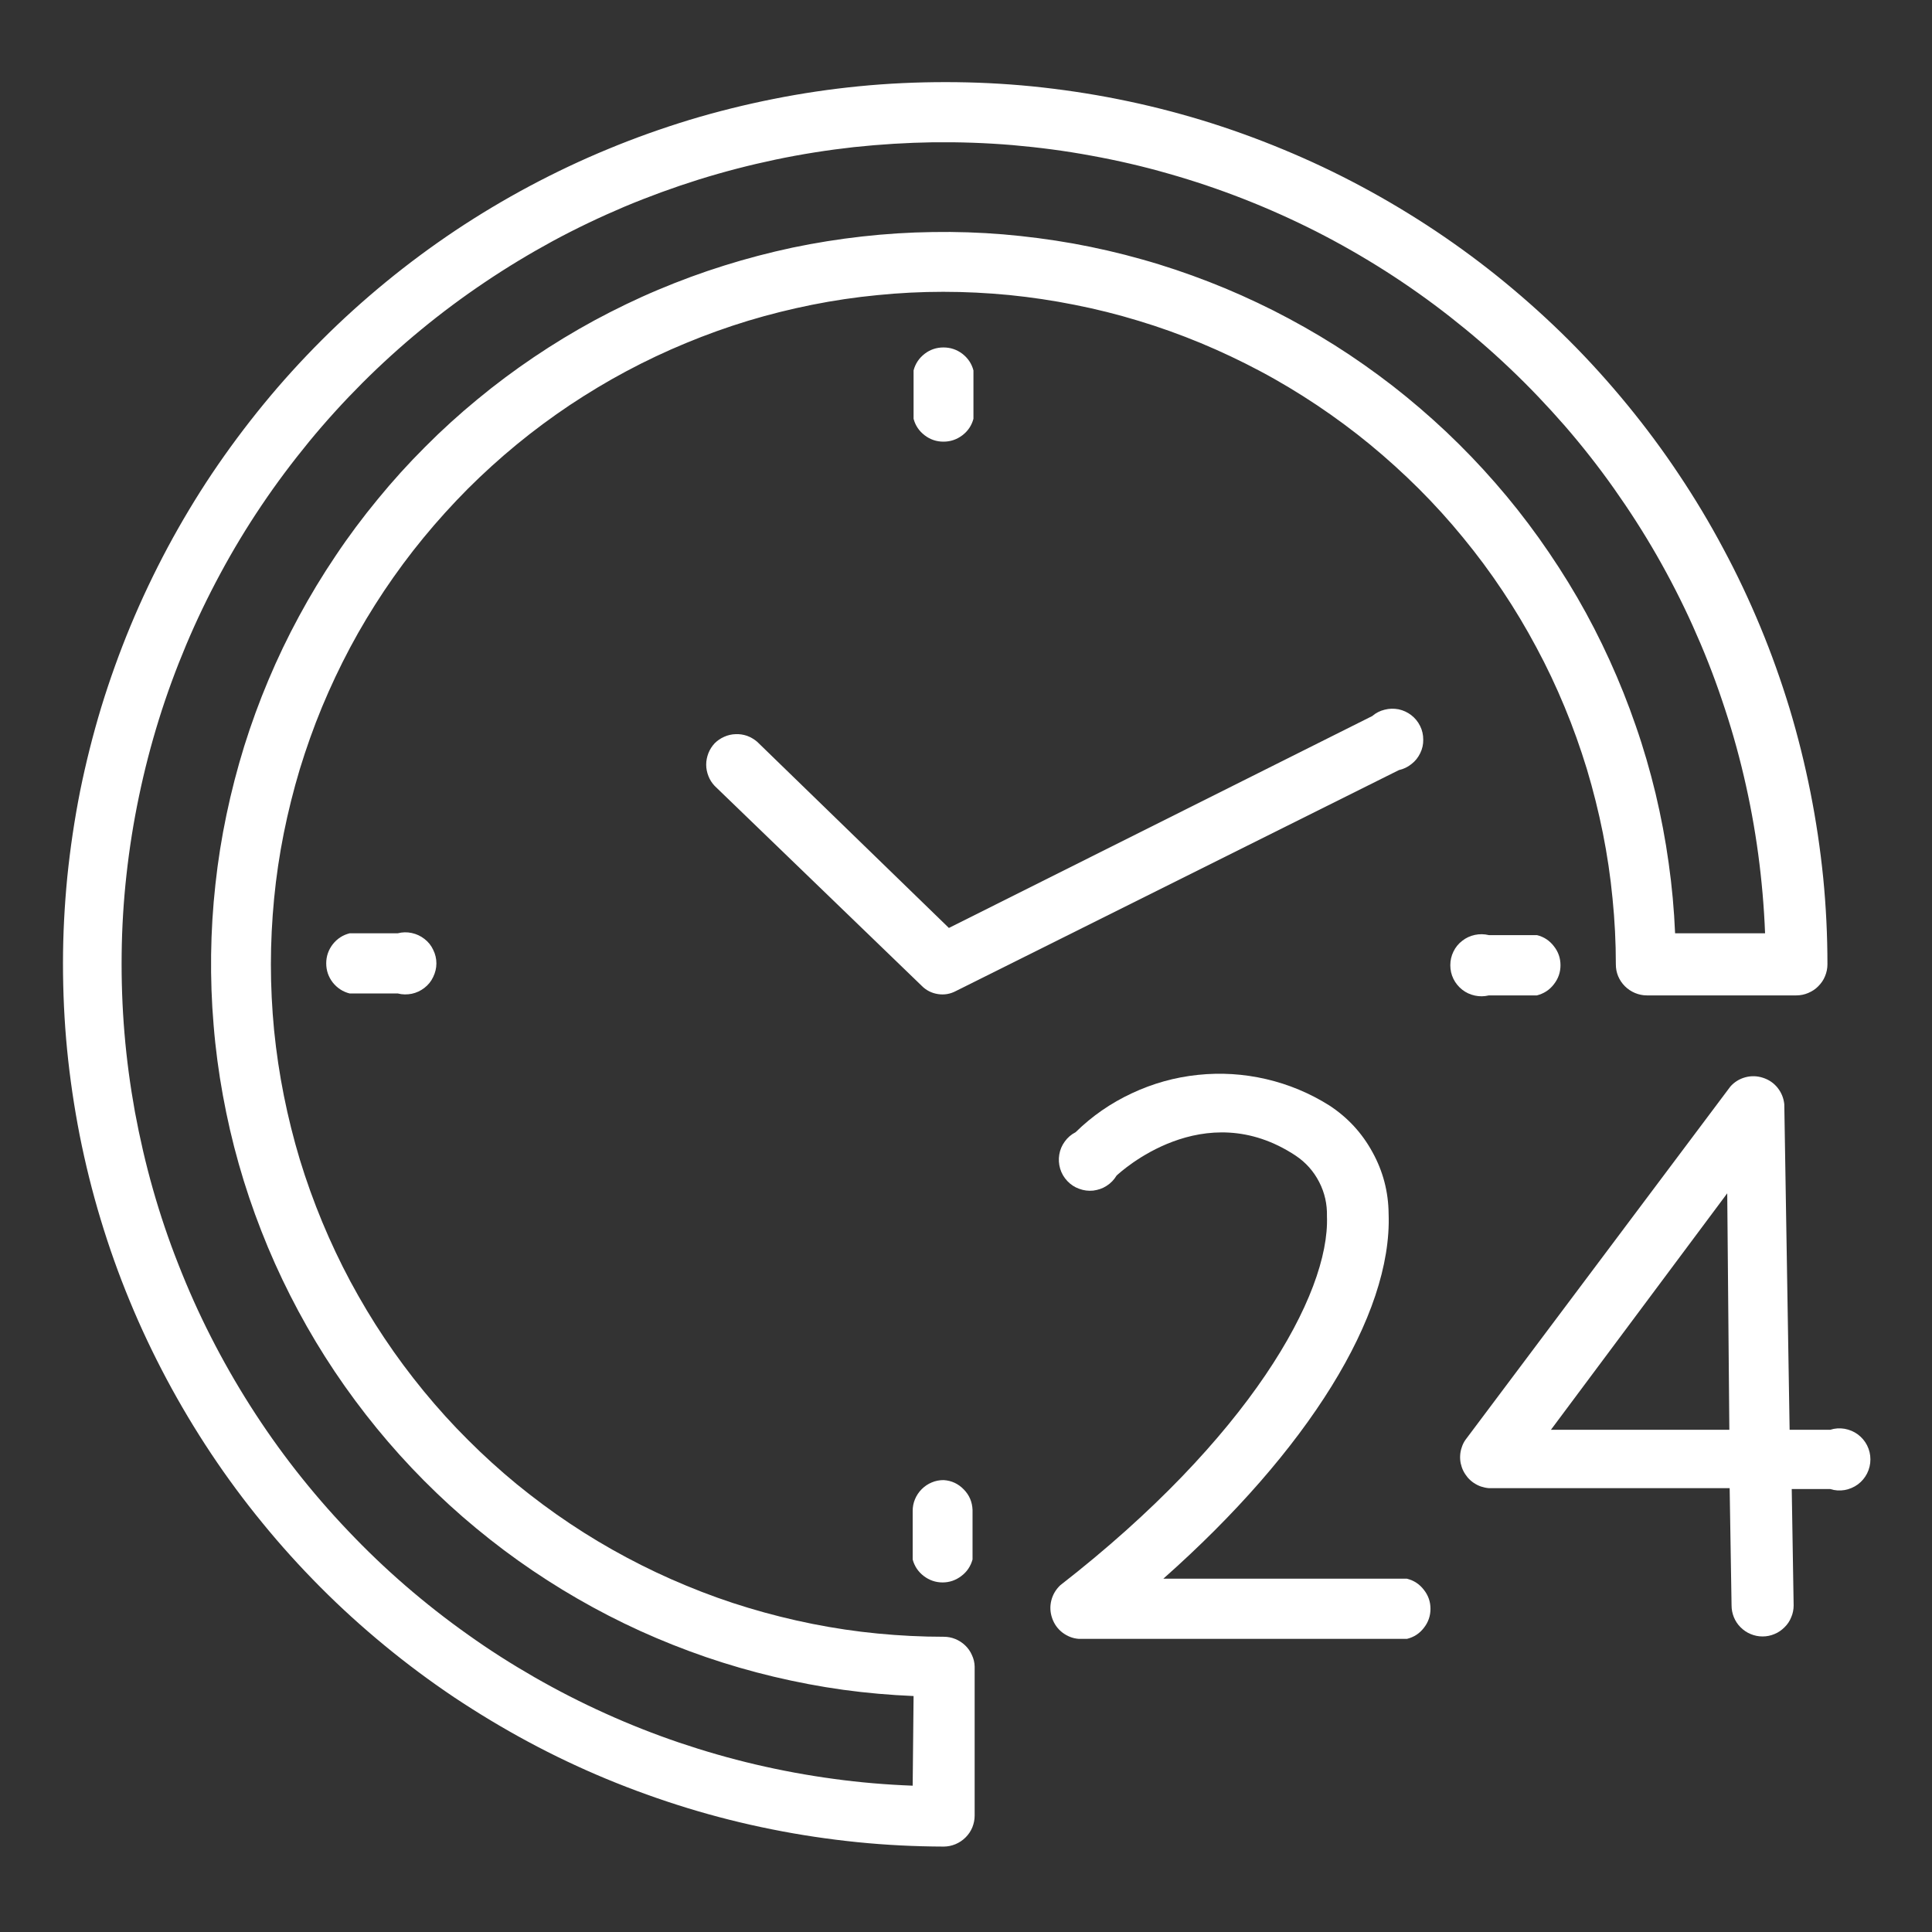 <svg xmlns="http://www.w3.org/2000/svg" xmlns:xlink="http://www.w3.org/1999/xlink" width="100" zoomAndPan="magnify" viewBox="0 0 75 75" height="100" preserveAspectRatio="xMidYMid meet" version="1.0"><rect x="0" y="0" width="75" height="75" fill="#333333" stroke="none"/><defs><clipPath id="5a2e68616e"><path d="M 2.383 3 L 71 3 L 71 71.961 L 2.383 71.961 Z M 2.383 3 " clip-rule="nonzero"/></clipPath><clipPath id="d483440247"><path d="M 56 41 L 72.883 41 L 72.883 64 L 56 64 Z M 56 41 " clip-rule="nonzero"/></clipPath></defs><g clip-path="url(#5a2e68616e)"><path fill="#ffffff" d="M 36.633 63.539 C 35.777 63.539 34.926 63.496 34.074 63.414 C 33.223 63.332 32.379 63.207 31.539 63.039 C 30.699 62.871 29.871 62.664 29.055 62.418 C 28.234 62.172 27.43 61.883 26.641 61.555 C 25.852 61.23 25.078 60.863 24.324 60.461 C 23.57 60.059 22.836 59.621 22.125 59.145 C 21.414 58.672 20.73 58.16 20.066 57.621 C 19.406 57.078 18.773 56.504 18.168 55.898 C 17.562 55.297 16.992 54.664 16.449 54.004 C 15.906 53.34 15.395 52.656 14.922 51.945 C 14.445 51.234 14.008 50.5 13.602 49.746 C 13.199 48.992 12.836 48.223 12.508 47.434 C 12.18 46.641 11.891 45.84 11.641 45.02 C 11.395 44.203 11.188 43.375 11.02 42.535 C 10.852 41.695 10.727 40.852 10.641 40 C 10.559 39.148 10.516 38.297 10.516 37.441 C 10.516 36.586 10.559 35.734 10.641 34.883 C 10.723 34.031 10.848 33.188 11.016 32.348 C 11.184 31.512 11.391 30.684 11.637 29.863 C 11.887 29.047 12.172 28.242 12.5 27.449 C 12.828 26.66 13.191 25.891 13.594 25.133 C 13.996 24.379 14.438 23.648 14.91 22.938 C 15.387 22.227 15.895 21.539 16.438 20.879 C 16.98 20.219 17.555 19.586 18.156 18.98 C 18.762 18.375 19.395 17.801 20.055 17.258 C 20.715 16.715 21.402 16.207 22.113 15.73 C 22.824 15.258 23.555 14.816 24.309 14.414 C 25.062 14.012 25.836 13.645 26.625 13.32 C 27.414 12.992 28.219 12.703 29.039 12.453 C 29.855 12.207 30.684 12 31.523 11.832 C 32.363 11.664 33.207 11.539 34.059 11.457 C 34.91 11.371 35.762 11.328 36.617 11.328 C 37.473 11.328 38.324 11.371 39.176 11.453 C 40.027 11.539 40.871 11.664 41.711 11.832 C 42.547 11.996 43.375 12.203 44.195 12.453 C 45.012 12.699 45.816 12.988 46.609 13.316 C 47.398 13.645 48.168 14.008 48.922 14.41 C 49.68 14.812 50.41 15.254 51.121 15.727 C 51.832 16.203 52.52 16.711 53.18 17.254 C 53.84 17.797 54.473 18.371 55.078 18.973 C 55.684 19.578 56.258 20.211 56.797 20.871 C 57.34 21.531 57.852 22.219 58.324 22.93 C 58.801 23.641 59.238 24.375 59.641 25.129 C 60.047 25.883 60.41 26.652 60.738 27.445 C 61.066 28.234 61.352 29.039 61.602 29.855 C 61.848 30.676 62.055 31.504 62.223 32.34 C 62.391 33.18 62.516 34.023 62.598 34.875 C 62.684 35.727 62.727 36.578 62.727 37.434 C 62.727 37.594 62.754 37.746 62.816 37.895 C 62.879 38.043 62.965 38.172 63.078 38.285 C 63.191 38.398 63.32 38.484 63.469 38.547 C 63.617 38.609 63.77 38.641 63.93 38.641 L 69.734 38.641 C 69.895 38.641 70.051 38.609 70.195 38.547 C 70.344 38.484 70.477 38.398 70.586 38.285 C 70.699 38.172 70.789 38.043 70.848 37.895 C 70.91 37.746 70.941 37.594 70.941 37.434 C 70.941 36.312 70.887 35.195 70.777 34.078 C 70.664 32.961 70.5 31.855 70.281 30.754 C 70.062 29.656 69.793 28.57 69.469 27.496 C 69.141 26.422 68.766 25.367 68.336 24.332 C 67.906 23.297 67.43 22.285 66.898 21.297 C 66.371 20.305 65.797 19.348 65.172 18.414 C 64.551 17.48 63.883 16.582 63.172 15.715 C 62.461 14.848 61.711 14.016 60.918 13.223 C 60.125 12.43 59.293 11.68 58.43 10.969 C 57.562 10.254 56.664 9.59 55.73 8.965 C 54.797 8.344 53.836 7.766 52.848 7.238 C 51.859 6.707 50.848 6.23 49.812 5.801 C 48.777 5.371 47.723 4.992 46.648 4.664 C 45.578 4.34 44.492 4.066 43.391 3.848 C 42.293 3.629 41.184 3.465 40.066 3.352 C 38.953 3.242 37.836 3.188 36.711 3.188 C 35.59 3.188 34.473 3.238 33.355 3.348 C 32.242 3.457 31.133 3.621 30.035 3.84 C 28.934 4.059 27.848 4.328 26.773 4.652 C 25.699 4.98 24.645 5.355 23.609 5.785 C 22.574 6.211 21.562 6.691 20.57 7.219 C 19.582 7.746 18.621 8.32 17.688 8.941 C 16.754 9.566 15.855 10.23 14.988 10.941 C 14.121 11.652 13.289 12.402 12.496 13.195 C 11.703 13.988 10.949 14.816 10.238 15.684 C 9.527 16.551 8.859 17.449 8.234 18.379 C 7.609 19.312 7.035 20.273 6.504 21.262 C 5.977 22.25 5.496 23.262 5.066 24.297 C 4.637 25.332 4.258 26.387 3.93 27.457 C 3.605 28.531 3.332 29.617 3.109 30.715 C 2.891 31.816 2.727 32.922 2.613 34.039 C 2.504 35.156 2.445 36.273 2.445 37.395 C 2.445 38.516 2.496 39.633 2.605 40.75 C 2.715 41.867 2.879 42.973 3.094 44.074 C 3.312 45.172 3.582 46.262 3.906 47.332 C 4.23 48.406 4.605 49.461 5.035 50.5 C 5.461 51.535 5.941 52.547 6.469 53.539 C 6.996 54.527 7.57 55.488 8.191 56.422 C 8.812 57.355 9.477 58.254 10.188 59.121 C 10.898 59.992 11.648 60.82 12.441 61.617 C 13.23 62.41 14.062 63.164 14.926 63.875 C 15.793 64.59 16.691 65.258 17.621 65.883 C 18.555 66.504 19.512 67.082 20.5 67.613 C 21.488 68.145 22.5 68.625 23.535 69.055 C 24.57 69.484 25.625 69.863 26.695 70.191 C 27.77 70.52 28.855 70.793 29.953 71.012 C 31.055 71.234 32.16 71.398 33.277 71.512 C 34.395 71.625 35.512 71.68 36.633 71.684 C 36.793 71.684 36.945 71.652 37.094 71.59 C 37.242 71.527 37.371 71.441 37.484 71.328 C 37.598 71.215 37.684 71.086 37.746 70.938 C 37.805 70.789 37.836 70.637 37.836 70.477 L 37.836 64.695 C 37.832 64.539 37.797 64.391 37.73 64.25 C 37.668 64.105 37.578 63.98 37.469 63.875 C 37.355 63.766 37.227 63.684 37.082 63.625 C 36.938 63.566 36.789 63.539 36.633 63.539 Z M 35.43 69.32 C 34.398 69.281 33.375 69.195 32.359 69.055 C 31.34 68.918 30.328 68.73 29.328 68.496 C 28.328 68.262 27.34 67.977 26.367 67.648 C 25.391 67.316 24.438 66.941 23.5 66.516 C 22.562 66.094 21.648 65.625 20.754 65.113 C 19.863 64.602 18.996 64.051 18.16 63.453 C 17.32 62.859 16.512 62.223 15.734 61.551 C 14.957 60.879 14.215 60.168 13.508 59.422 C 12.797 58.676 12.125 57.898 11.492 57.09 C 10.859 56.281 10.266 55.441 9.715 54.574 C 9.164 53.707 8.652 52.812 8.188 51.898 C 7.719 50.98 7.301 50.043 6.926 49.086 C 6.547 48.129 6.219 47.156 5.938 46.168 C 5.656 45.176 5.426 44.176 5.238 43.164 C 5.055 42.152 4.918 41.137 4.832 40.109 C 4.746 39.086 4.711 38.059 4.723 37.031 C 4.734 36.004 4.797 34.977 4.91 33.957 C 5.023 32.934 5.184 31.918 5.395 30.914 C 5.605 29.906 5.863 28.91 6.168 27.93 C 6.473 26.949 6.828 25.984 7.227 25.035 C 7.625 24.09 8.07 23.164 8.559 22.258 C 9.047 21.352 9.578 20.473 10.152 19.621 C 10.727 18.766 11.344 17.945 11.996 17.148 C 12.648 16.355 13.34 15.594 14.066 14.867 C 14.793 14.141 15.555 13.449 16.348 12.797 C 17.141 12.145 17.965 11.531 18.82 10.957 C 19.672 10.383 20.551 9.852 21.457 9.359 C 22.359 8.871 23.285 8.43 24.234 8.027 C 25.184 7.629 26.148 7.277 27.129 6.969 C 28.109 6.664 29.105 6.406 30.109 6.195 C 31.117 5.984 32.133 5.824 33.152 5.711 C 34.176 5.602 35.203 5.539 36.23 5.523 C 37.258 5.512 38.285 5.547 39.309 5.633 C 40.336 5.723 41.352 5.855 42.363 6.043 C 43.375 6.227 44.375 6.457 45.363 6.742 C 46.355 7.023 47.328 7.352 48.285 7.727 C 49.242 8.102 50.18 8.523 51.098 8.988 C 52.012 9.453 52.906 9.965 53.773 10.516 C 54.641 11.07 55.477 11.66 56.289 12.297 C 57.098 12.93 57.875 13.598 58.621 14.309 C 59.367 15.016 60.074 15.762 60.75 16.535 C 61.422 17.312 62.059 18.121 62.652 18.961 C 63.246 19.801 63.801 20.664 64.312 21.555 C 64.824 22.449 65.293 23.363 65.715 24.301 C 66.137 25.238 66.516 26.191 66.844 27.168 C 67.176 28.141 67.461 29.129 67.695 30.129 C 67.93 31.129 68.117 32.141 68.254 33.16 C 68.391 34.18 68.48 35.203 68.52 36.23 L 65.027 36.23 C 64.988 35.316 64.906 34.406 64.777 33.5 C 64.652 32.594 64.48 31.695 64.27 30.809 C 64.055 29.918 63.801 29.039 63.5 28.176 C 63.203 27.312 62.863 26.461 62.484 25.629 C 62.105 24.797 61.688 23.984 61.23 23.195 C 60.77 22.402 60.273 21.637 59.742 20.891 C 59.211 20.148 58.645 19.43 58.043 18.742 C 57.441 18.051 56.809 17.395 56.145 16.766 C 55.477 16.137 54.785 15.543 54.062 14.98 C 53.34 14.422 52.594 13.895 51.82 13.406 C 51.047 12.918 50.25 12.469 49.434 12.055 C 48.617 11.645 47.785 11.27 46.934 10.941 C 46.078 10.609 45.215 10.316 44.332 10.07 C 43.453 9.82 42.562 9.617 41.66 9.453 C 40.762 9.293 39.855 9.176 38.945 9.098 C 38.031 9.023 37.121 8.992 36.203 9.008 C 35.289 9.02 34.379 9.078 33.469 9.18 C 32.562 9.281 31.66 9.426 30.762 9.613 C 29.867 9.805 28.984 10.035 28.113 10.309 C 27.238 10.582 26.383 10.898 25.539 11.254 C 24.695 11.609 23.875 12.008 23.07 12.441 C 22.266 12.879 21.484 13.352 20.727 13.863 C 19.969 14.375 19.234 14.922 18.531 15.504 C 17.824 16.086 17.148 16.699 16.504 17.348 C 15.855 17.996 15.242 18.672 14.664 19.379 C 14.082 20.086 13.535 20.816 13.027 21.578 C 12.516 22.336 12.043 23.117 11.609 23.922 C 11.172 24.727 10.777 25.551 10.422 26.395 C 10.066 27.238 9.754 28.094 9.48 28.969 C 9.211 29.84 8.98 30.727 8.793 31.621 C 8.605 32.516 8.461 33.418 8.363 34.328 C 8.262 35.238 8.207 36.148 8.195 37.062 C 8.184 37.977 8.215 38.891 8.293 39.801 C 8.367 40.715 8.488 41.621 8.652 42.52 C 8.816 43.418 9.02 44.309 9.27 45.188 C 9.52 46.07 9.812 46.934 10.145 47.785 C 10.477 48.637 10.852 49.473 11.266 50.289 C 11.68 51.105 12.129 51.898 12.621 52.672 C 13.109 53.441 13.637 54.188 14.199 54.91 C 14.762 55.633 15.355 56.324 15.984 56.988 C 16.613 57.652 17.273 58.285 17.965 58.887 C 18.656 59.484 19.371 60.051 20.117 60.582 C 20.863 61.113 21.629 61.605 22.422 62.062 C 23.215 62.52 24.027 62.938 24.859 63.316 C 25.695 63.695 26.543 64.031 27.406 64.328 C 28.273 64.625 29.152 64.879 30.039 65.09 C 30.93 65.301 31.828 65.473 32.734 65.598 C 33.641 65.723 34.551 65.801 35.465 65.84 Z M 35.43 69.32 " fill-opacity="1" fill-rule="nonzero"/></g><path fill="#ffffff" d="M 37.789 16.258 L 37.789 14.379 C 37.719 14.113 37.574 13.902 37.359 13.734 C 37.141 13.57 36.898 13.488 36.625 13.488 C 36.355 13.488 36.109 13.57 35.895 13.734 C 35.68 13.902 35.535 14.113 35.465 14.379 L 35.465 16.258 C 35.535 16.52 35.68 16.734 35.895 16.898 C 36.109 17.062 36.355 17.145 36.625 17.145 C 36.898 17.145 37.141 17.062 37.359 16.898 C 37.574 16.734 37.719 16.52 37.789 16.258 Z M 37.789 16.258 " fill-opacity="1" fill-rule="nonzero"/><path fill="#ffffff" d="M 36.633 57.457 C 36.473 57.457 36.32 57.484 36.172 57.547 C 36.023 57.609 35.895 57.695 35.781 57.809 C 35.668 57.922 35.582 58.051 35.52 58.199 C 35.457 58.348 35.43 58.5 35.43 58.66 L 35.43 60.539 C 35.5 60.801 35.645 61.016 35.859 61.18 C 36.074 61.344 36.32 61.43 36.59 61.43 C 36.863 61.43 37.105 61.344 37.32 61.18 C 37.539 61.016 37.68 60.801 37.754 60.539 L 37.754 58.613 C 37.742 58.305 37.629 58.039 37.414 57.82 C 37.199 57.598 36.941 57.477 36.633 57.457 Z M 36.633 57.457 " fill-opacity="1" fill-rule="nonzero"/><path fill="#ffffff" d="M 57.797 38.641 L 59.664 38.641 C 59.934 38.57 60.152 38.43 60.32 38.211 C 60.492 37.992 60.578 37.746 60.578 37.469 C 60.578 37.195 60.492 36.945 60.32 36.73 C 60.152 36.512 59.934 36.367 59.664 36.301 L 57.797 36.301 C 57.617 36.258 57.438 36.254 57.254 36.293 C 57.074 36.332 56.91 36.406 56.766 36.52 C 56.617 36.633 56.504 36.773 56.422 36.941 C 56.34 37.109 56.301 37.285 56.301 37.469 C 56.301 37.656 56.34 37.832 56.422 38 C 56.504 38.164 56.617 38.305 56.766 38.422 C 56.91 38.535 57.074 38.609 57.254 38.648 C 57.438 38.688 57.617 38.684 57.797 38.641 Z M 57.797 38.641 " fill-opacity="1" fill-rule="nonzero"/><path fill="#ffffff" d="M 13.574 36.23 C 13.309 36.297 13.09 36.438 12.918 36.656 C 12.75 36.875 12.664 37.121 12.664 37.398 C 12.664 37.676 12.75 37.922 12.918 38.141 C 13.09 38.355 13.309 38.5 13.574 38.566 L 15.441 38.566 C 15.621 38.613 15.805 38.613 15.984 38.578 C 16.168 38.539 16.332 38.461 16.477 38.348 C 16.625 38.234 16.738 38.094 16.816 37.926 C 16.898 37.758 16.941 37.582 16.941 37.398 C 16.941 37.211 16.898 37.035 16.816 36.871 C 16.738 36.703 16.625 36.562 16.477 36.449 C 16.332 36.336 16.168 36.258 15.984 36.219 C 15.805 36.18 15.621 36.184 15.441 36.23 Z M 13.574 36.23 " fill-opacity="1" fill-rule="nonzero"/><path fill="#ffffff" d="M 27.742 28.855 C 27.637 28.969 27.555 29.098 27.5 29.238 C 27.445 29.383 27.414 29.527 27.414 29.684 C 27.414 29.836 27.445 29.984 27.5 30.125 C 27.555 30.27 27.637 30.395 27.742 30.508 L 35.777 38.266 C 35.953 38.445 36.164 38.551 36.41 38.59 C 36.66 38.629 36.895 38.586 37.113 38.469 L 54.305 29.895 C 54.484 29.855 54.648 29.777 54.793 29.66 C 54.941 29.547 55.051 29.406 55.133 29.238 C 55.215 29.07 55.254 28.895 55.25 28.711 C 55.25 28.523 55.211 28.348 55.129 28.184 C 55.047 28.016 54.93 27.875 54.785 27.762 C 54.637 27.648 54.473 27.574 54.293 27.535 C 54.109 27.5 53.93 27.504 53.75 27.551 C 53.57 27.594 53.41 27.676 53.27 27.797 L 36.836 36.023 L 29.395 28.797 C 29.277 28.695 29.148 28.621 29.004 28.566 C 28.859 28.516 28.707 28.492 28.555 28.5 C 28.402 28.504 28.254 28.539 28.113 28.602 C 27.973 28.664 27.852 28.746 27.742 28.855 Z M 27.742 28.855 " fill-opacity="1" fill-rule="nonzero"/><path fill="#ffffff" d="M 54.617 61.285 L 45.16 61.285 C 50.762 56.324 54.051 51.059 53.906 47.121 C 53.898 46.27 53.691 45.473 53.281 44.73 C 52.875 43.984 52.316 43.379 51.605 42.914 C 50.848 42.438 50.027 42.094 49.152 41.891 C 48.277 41.688 47.395 41.633 46.5 41.727 C 45.605 41.82 44.754 42.059 43.938 42.441 C 43.125 42.82 42.395 43.324 41.754 43.953 C 41.586 44.039 41.445 44.16 41.336 44.312 C 41.223 44.465 41.152 44.633 41.121 44.82 C 41.09 45.004 41.102 45.188 41.156 45.371 C 41.211 45.551 41.301 45.707 41.434 45.848 C 41.562 45.984 41.715 46.086 41.891 46.148 C 42.07 46.215 42.25 46.238 42.438 46.219 C 42.625 46.195 42.801 46.137 42.957 46.035 C 43.117 45.934 43.246 45.801 43.344 45.637 C 43.477 45.516 46.727 42.492 50.305 44.867 C 50.695 45.129 50.996 45.469 51.211 45.887 C 51.426 46.305 51.523 46.746 51.512 47.215 C 51.629 50.25 48.473 55.852 41.16 61.539 C 40.988 61.703 40.871 61.898 40.812 62.129 C 40.754 62.363 40.766 62.59 40.844 62.816 C 40.922 63.043 41.055 63.23 41.242 63.375 C 41.434 63.52 41.648 63.605 41.883 63.621 L 54.617 63.621 C 54.887 63.555 55.105 63.414 55.273 63.195 C 55.445 62.977 55.531 62.73 55.531 62.453 C 55.531 62.18 55.445 61.93 55.273 61.715 C 55.105 61.496 54.887 61.352 54.617 61.285 Z M 54.617 61.285 " fill-opacity="1" fill-rule="nonzero"/><g clip-path="url(#d483440247)"><path fill="#ffffff" d="M 71.051 55.504 L 69.473 55.504 L 69.266 42.867 C 69.242 42.629 69.156 42.418 69.008 42.23 C 68.859 42.043 68.668 41.914 68.441 41.84 C 68.215 41.766 67.984 41.758 67.754 41.82 C 67.523 41.883 67.328 42.004 67.172 42.18 L 56.883 55.902 C 56.824 55.988 56.777 56.082 56.746 56.184 C 56.711 56.281 56.691 56.383 56.684 56.488 C 56.676 56.594 56.684 56.699 56.703 56.801 C 56.727 56.902 56.758 57.004 56.805 57.098 C 56.852 57.191 56.91 57.277 56.977 57.359 C 57.047 57.438 57.125 57.508 57.211 57.566 C 57.301 57.625 57.391 57.672 57.492 57.707 C 57.59 57.738 57.691 57.762 57.797 57.77 L 67.145 57.77 L 67.219 62.32 C 67.219 62.48 67.25 62.637 67.309 62.781 C 67.371 62.93 67.457 63.062 67.57 63.172 C 67.684 63.285 67.812 63.375 67.961 63.434 C 68.109 63.496 68.262 63.527 68.422 63.527 C 68.582 63.527 68.738 63.496 68.883 63.434 C 69.031 63.375 69.16 63.285 69.273 63.172 C 69.387 63.062 69.477 62.93 69.535 62.781 C 69.598 62.637 69.629 62.48 69.629 62.32 L 69.555 57.805 L 71.051 57.805 C 71.23 57.863 71.418 57.875 71.605 57.844 C 71.797 57.809 71.965 57.738 72.121 57.625 C 72.273 57.512 72.395 57.367 72.48 57.199 C 72.566 57.027 72.609 56.844 72.609 56.652 C 72.609 56.461 72.566 56.281 72.48 56.109 C 72.395 55.941 72.273 55.797 72.121 55.684 C 71.965 55.57 71.797 55.5 71.605 55.465 C 71.418 55.434 71.23 55.445 71.051 55.504 Z M 60.207 55.504 L 67.051 46.324 L 67.133 55.504 Z M 60.207 55.504 " fill-opacity="1" fill-rule="nonzero"/></g></svg>